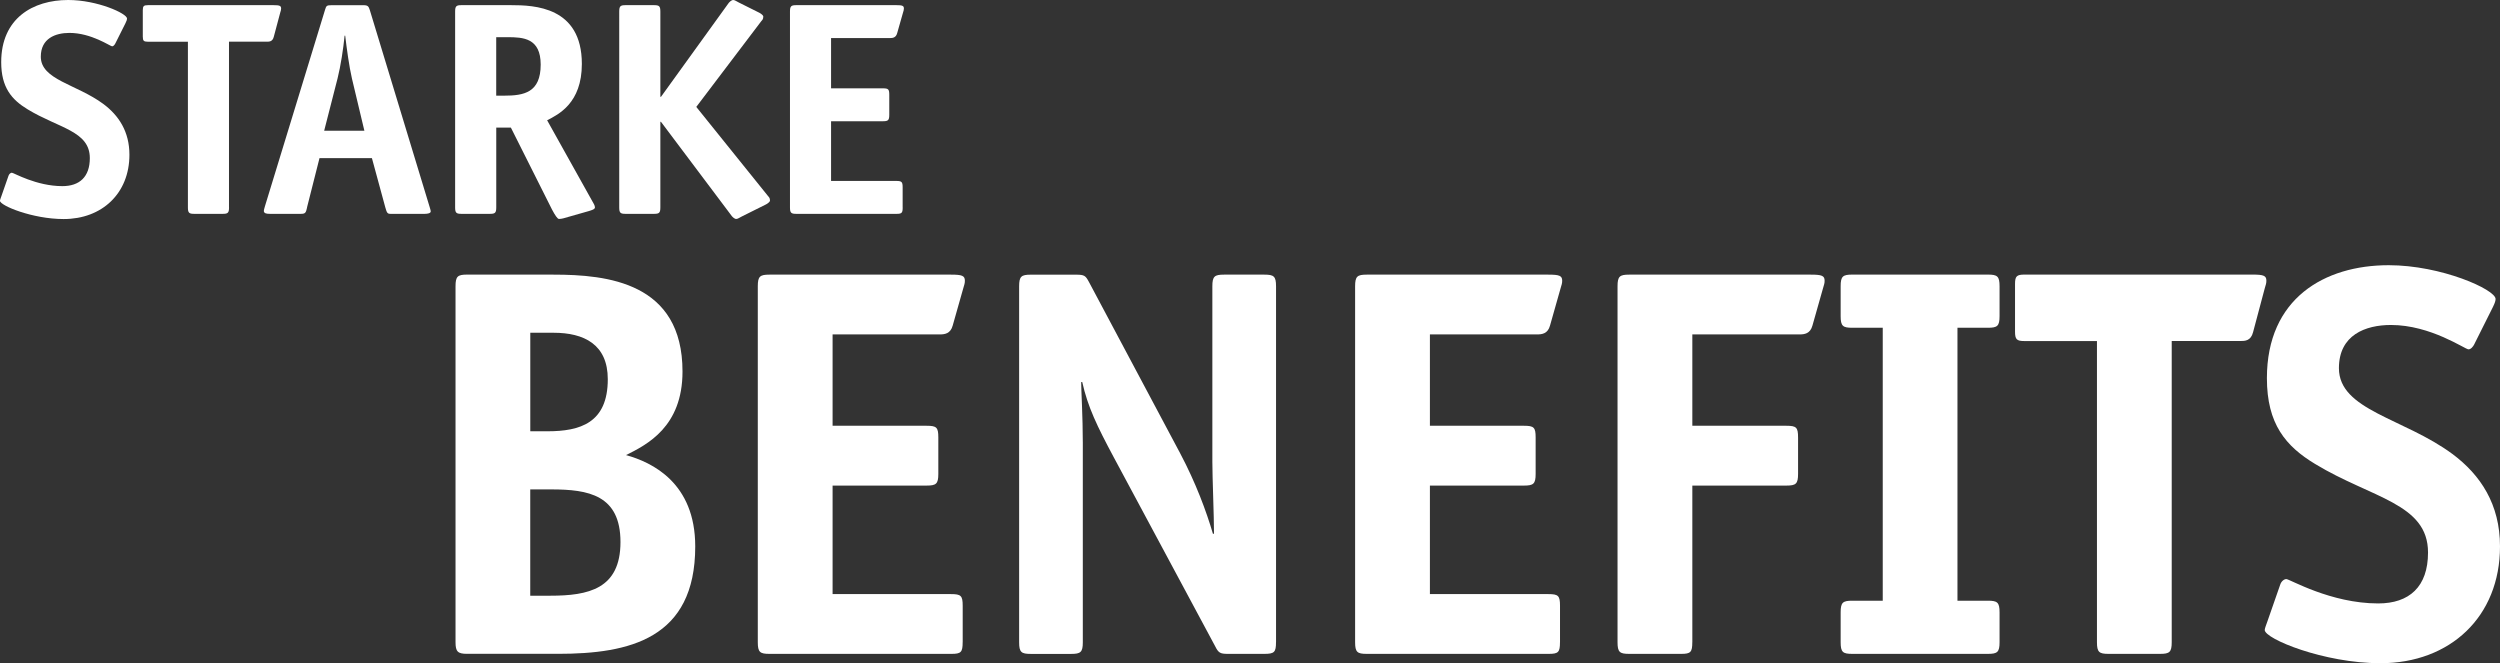 <?xml version="1.0" encoding="UTF-8"?> <svg xmlns="http://www.w3.org/2000/svg" id="a" data-name="Ebene 1" viewBox="0 0 620.65 164.66"><rect x="0" y="0" width="620.65" height="164.66" fill="#333333" stroke="none"/><g><path d="M28.66,10.74c-.23.45-.53.76-.83.76-.45,0-5.14-3.33-10.59-3.33-3.48,0-7.11,1.36-7.11,5.9,0,5.75,8.85,6.81,15.5,11.72,3.86,2.87,6.5,6.88,6.5,12.63,0,9.6-6.81,15.96-16.33,15.96-7.71,0-15.81-3.33-15.81-4.54,0-.23.23-.76.38-1.21l1.74-4.99c.15-.45.53-.76.83-.76.45,0,6.05,3.33,12.55,3.33,4.23,0,6.81-2.27,6.81-6.96,0-6.73-7.71-7.41-15.43-12.1C2.87,24.73.3,21.7.3,15.43.3,4.54,8.17,0,16.94,0c7.18,0,14.6,3.33,14.6,4.61,0,.23-.08.53-.38,1.13l-2.5,4.99Z" style="fill: #fff; stroke-width: 0px;"></path><path d="M56.86,51.5c0,1.36-.3,1.59-1.59,1.59h-7.03c-1.29,0-1.59-.23-1.59-1.59V10.36h-9.91c-1.06,0-1.29-.23-1.29-1.29V2.57c0-1.06.23-1.29,1.29-1.29h31.16c1.51,0,1.89.15,1.89.83,0,.38-.08.53-.23,1.06l-1.59,5.97c-.3,1.21-1.13,1.21-1.74,1.21h-9.38v41.14Z" style="fill: #fff; stroke-width: 0px;"></path><path d="M76.24,51.5c-.3,1.36-.45,1.59-1.59,1.59h-7.64c-.98,0-1.44-.15-1.51-.68,0-.38.23-.98.3-1.29L80.7,2.42c.3-.98.38-1.13,1.66-1.13h7.86c1.13,0,1.29.3,1.59,1.21l14.82,48.78c.08.3.3.91.3,1.21,0,.45-.76.6-1.51.6h-8.47c-.76,0-.91-.23-1.29-1.59l-3.33-12.25h-13.01l-3.1,12.25ZM87.36,19.44c-.68-2.95-1.29-7.41-1.66-10.59h-.15c-.3,3.18-.98,7.56-1.74,10.59l-3.33,13.01h9.98l-3.1-13.01Z" style="fill: #fff; stroke-width: 0px;"></path><path d="M123.2,51.5c0,1.36-.3,1.59-1.59,1.59h-7.03c-1.29,0-1.59-.23-1.59-1.59V2.87c0-1.36.3-1.59,1.59-1.59h12.25c5.82,0,17.62.38,17.62,14.59,0,9.76-5.82,12.55-8.62,13.99l11.27,20.19c.23.38.6.98.6,1.44s-.76.68-1.51.91l-6.35,1.81c-.3.08-.76.15-1.06.15-.38,0-.98-.91-1.74-2.34l-10.21-20.34h-3.63v19.81ZM125.16,23.75c4.92,0,9.07-.76,9.07-7.71,0-6.58-4.31-6.81-8.24-6.81h-2.8v14.52h1.97Z" style="fill: #fff; stroke-width: 0px;"></path><path d="M163.94,51.5c0,1.36-.3,1.59-1.59,1.59h-7.03c-1.29,0-1.59-.23-1.59-1.59V2.87c0-1.36.3-1.59,1.59-1.59h7.03c1.29,0,1.59.23,1.59,1.59v21.17h.15L180.73.98c.23-.38.83-.98,1.29-.98.38,0,.76.3,1.36.6l5.14,2.57c.45.23.98.68.98.91,0,.76-.3.91-.53,1.21l-16.11,21.25,17.77,22.08c.23.3.53.45.53,1.21,0,.23-.53.68-.98.91l-6.05,3.02c-.6.3-.98.6-1.36.6-.45,0-1.06-.6-1.29-.98l-17.39-23.14h-.15v21.25Z" style="fill: #fff; stroke-width: 0px;"></path><path d="M224.1,51.5c0,1.36-.23,1.59-1.51,1.59h-24.88c-1.29,0-1.59-.23-1.59-1.59V2.87c0-1.36.3-1.59,1.59-1.59h24.8c1.51,0,1.89.15,1.89.83,0,.38-.08.53-.23,1.06l-1.44,5.07c-.3,1.13-1.13,1.21-1.74,1.21h-14.67v12.48h12.86c1.36,0,1.59.23,1.59,1.59v4.99c0,1.36-.3,1.59-1.59,1.59h-12.86v14.82h16.18c1.36,0,1.59.23,1.59,1.59v4.99Z" style="fill: #fff; stroke-width: 0px;"></path></g><g><path d="M137.42,68.18c13.33,0,32.02,1.92,32.02,24.05,0,13.74-8.8,18.14-14.02,20.75,6.46,1.79,17.18,6.87,17.18,22.68,0,22.95-16.35,26.66-34.08,26.66h-22.54c-2.34,0-2.89-.55-2.89-2.89v-88.37c0-2.47.55-2.89,2.89-2.89h21.44ZM135.91,107.07c8.11,0,14.98-2.06,14.98-12.92,0-8.66-5.91-11.54-13.47-11.54h-5.77v24.46h4.26ZM136.59,147.89c9.48,0,17.45-1.65,17.45-13.33s-7.97-13.06-17.18-13.06h-5.22v26.39h4.95Z" style="fill: #fff; stroke-width: 0px;"></path><path d="M238.99,159.44c0,2.47-.41,2.89-2.75,2.89h-45.22c-2.34,0-2.89-.41-2.89-2.89v-88.37c0-2.47.55-2.89,2.89-2.89h45.08c2.75,0,3.44.27,3.44,1.51,0,.69-.14.96-.41,1.92l-2.61,9.21c-.55,2.06-2.06,2.2-3.16,2.2h-26.66v22.68h23.36c2.47,0,2.89.41,2.89,2.89v9.07c0,2.47-.55,2.89-2.89,2.89h-23.36v26.94h29.41c2.47,0,2.89.41,2.89,2.89v9.07Z" style="fill: #fff; stroke-width: 0px;"></path><path d="M316.78,159.44c0,2.47-.41,2.89-2.89,2.89h-9.07c-1.92,0-2.34-.27-3.16-1.92l-25.15-46.87c-4.12-7.7-6.46-12.51-7.83-18.69h-.27c0,1.79.41,8.8.41,15.12v49.48c0,2.47-.55,2.89-2.89,2.89h-10.03c-2.34,0-2.89-.41-2.89-2.89v-88.37c0-2.47.55-2.89,2.89-2.89h11.27c2.06,0,2.34.27,3.16,1.79l22.68,42.6c3.85,7.28,6.46,14.29,8.11,19.93h.27c0-4.4-.41-14.02-.41-17.87v-43.57c0-2.47.55-2.89,2.89-2.89h10.03c2.34,0,2.89.41,2.89,2.89v88.37Z" style="fill: #fff; stroke-width: 0px;"></path><path d="M387.28,159.44c0,2.47-.41,2.89-2.75,2.89h-45.22c-2.34,0-2.89-.41-2.89-2.89v-88.37c0-2.47.55-2.89,2.89-2.89h45.08c2.75,0,3.44.27,3.44,1.51,0,.69-.14.96-.41,1.92l-2.61,9.21c-.55,2.06-2.06,2.2-3.16,2.2h-26.66v22.68h23.36c2.47,0,2.89.41,2.89,2.89v9.07c0,2.47-.55,2.89-2.89,2.89h-23.36v26.94h29.41c2.47,0,2.89.41,2.89,2.89v9.07Z" style="fill: #fff; stroke-width: 0px;"></path><path d="M420.13,159.44c0,2.47-.41,2.89-2.75,2.89h-12.92c-2.34,0-2.89-.41-2.89-2.89v-88.37c0-2.47.55-2.89,2.89-2.89h45.08c2.75,0,3.44.27,3.44,1.51,0,.69-.14.96-.41,1.92l-2.61,9.21c-.55,2.06-2.06,2.2-3.16,2.2h-26.66v22.68h23.36c2.47,0,2.89.41,2.89,2.89v9.07c0,2.47-.55,2.89-2.89,2.89h-23.36v38.89Z" style="fill: #fff; stroke-width: 0px;"></path><path d="M496.41,159.44c0,2.47-.55,2.89-2.89,2.89h-33.67c-2.34,0-2.89-.41-2.89-2.89v-7.42c0-2.47.55-2.89,2.89-2.89h7.56v-67.76h-7.56c-2.34,0-2.89-.41-2.89-2.89v-7.42c0-2.47.55-2.89,2.89-2.89h33.67c2.34,0,2.89.41,2.89,2.89v7.42c0,2.47-.55,2.89-2.89,2.89h-7.56v67.76h7.56c2.34,0,2.89.41,2.89,2.89v7.42Z" style="fill: #fff; stroke-width: 0px;"></path><path d="M539.15,159.44c0,2.47-.55,2.89-2.89,2.89h-12.78c-2.34,0-2.89-.41-2.89-2.89v-74.77h-18c-1.92,0-2.34-.41-2.34-2.34v-11.82c0-1.92.41-2.34,2.34-2.34h56.62c2.75,0,3.44.27,3.44,1.51,0,.69-.14.96-.41,1.92l-2.89,10.86c-.55,2.2-2.06,2.2-3.16,2.2h-17.04v74.77Z" style="fill: #fff; stroke-width: 0px;"></path><path d="M614.33,85.36c-.41.82-.96,1.37-1.51,1.37-.83,0-9.35-6.05-19.24-6.05-6.32,0-12.92,2.47-12.92,10.72,0,10.45,16.08,12.37,28.17,21.3,7.01,5.22,11.82,12.51,11.82,22.95,0,17.45-12.37,29-29.69,29-14.02,0-28.72-6.05-28.72-8.25,0-.41.41-1.37.69-2.2l3.16-9.07c.27-.82.96-1.37,1.51-1.37.82,0,11,6.05,22.81,6.05,7.7,0,12.37-4.12,12.37-12.64,0-12.23-14.02-13.47-28.04-21.99-7.28-4.4-11.96-9.9-11.96-21.3,0-19.79,14.29-28.04,30.24-28.04,13.06,0,26.53,6.05,26.53,8.38,0,.41-.14.96-.69,2.06l-4.54,9.07Z" style="fill: #fff; stroke-width: 0px;"></path></g></svg> 